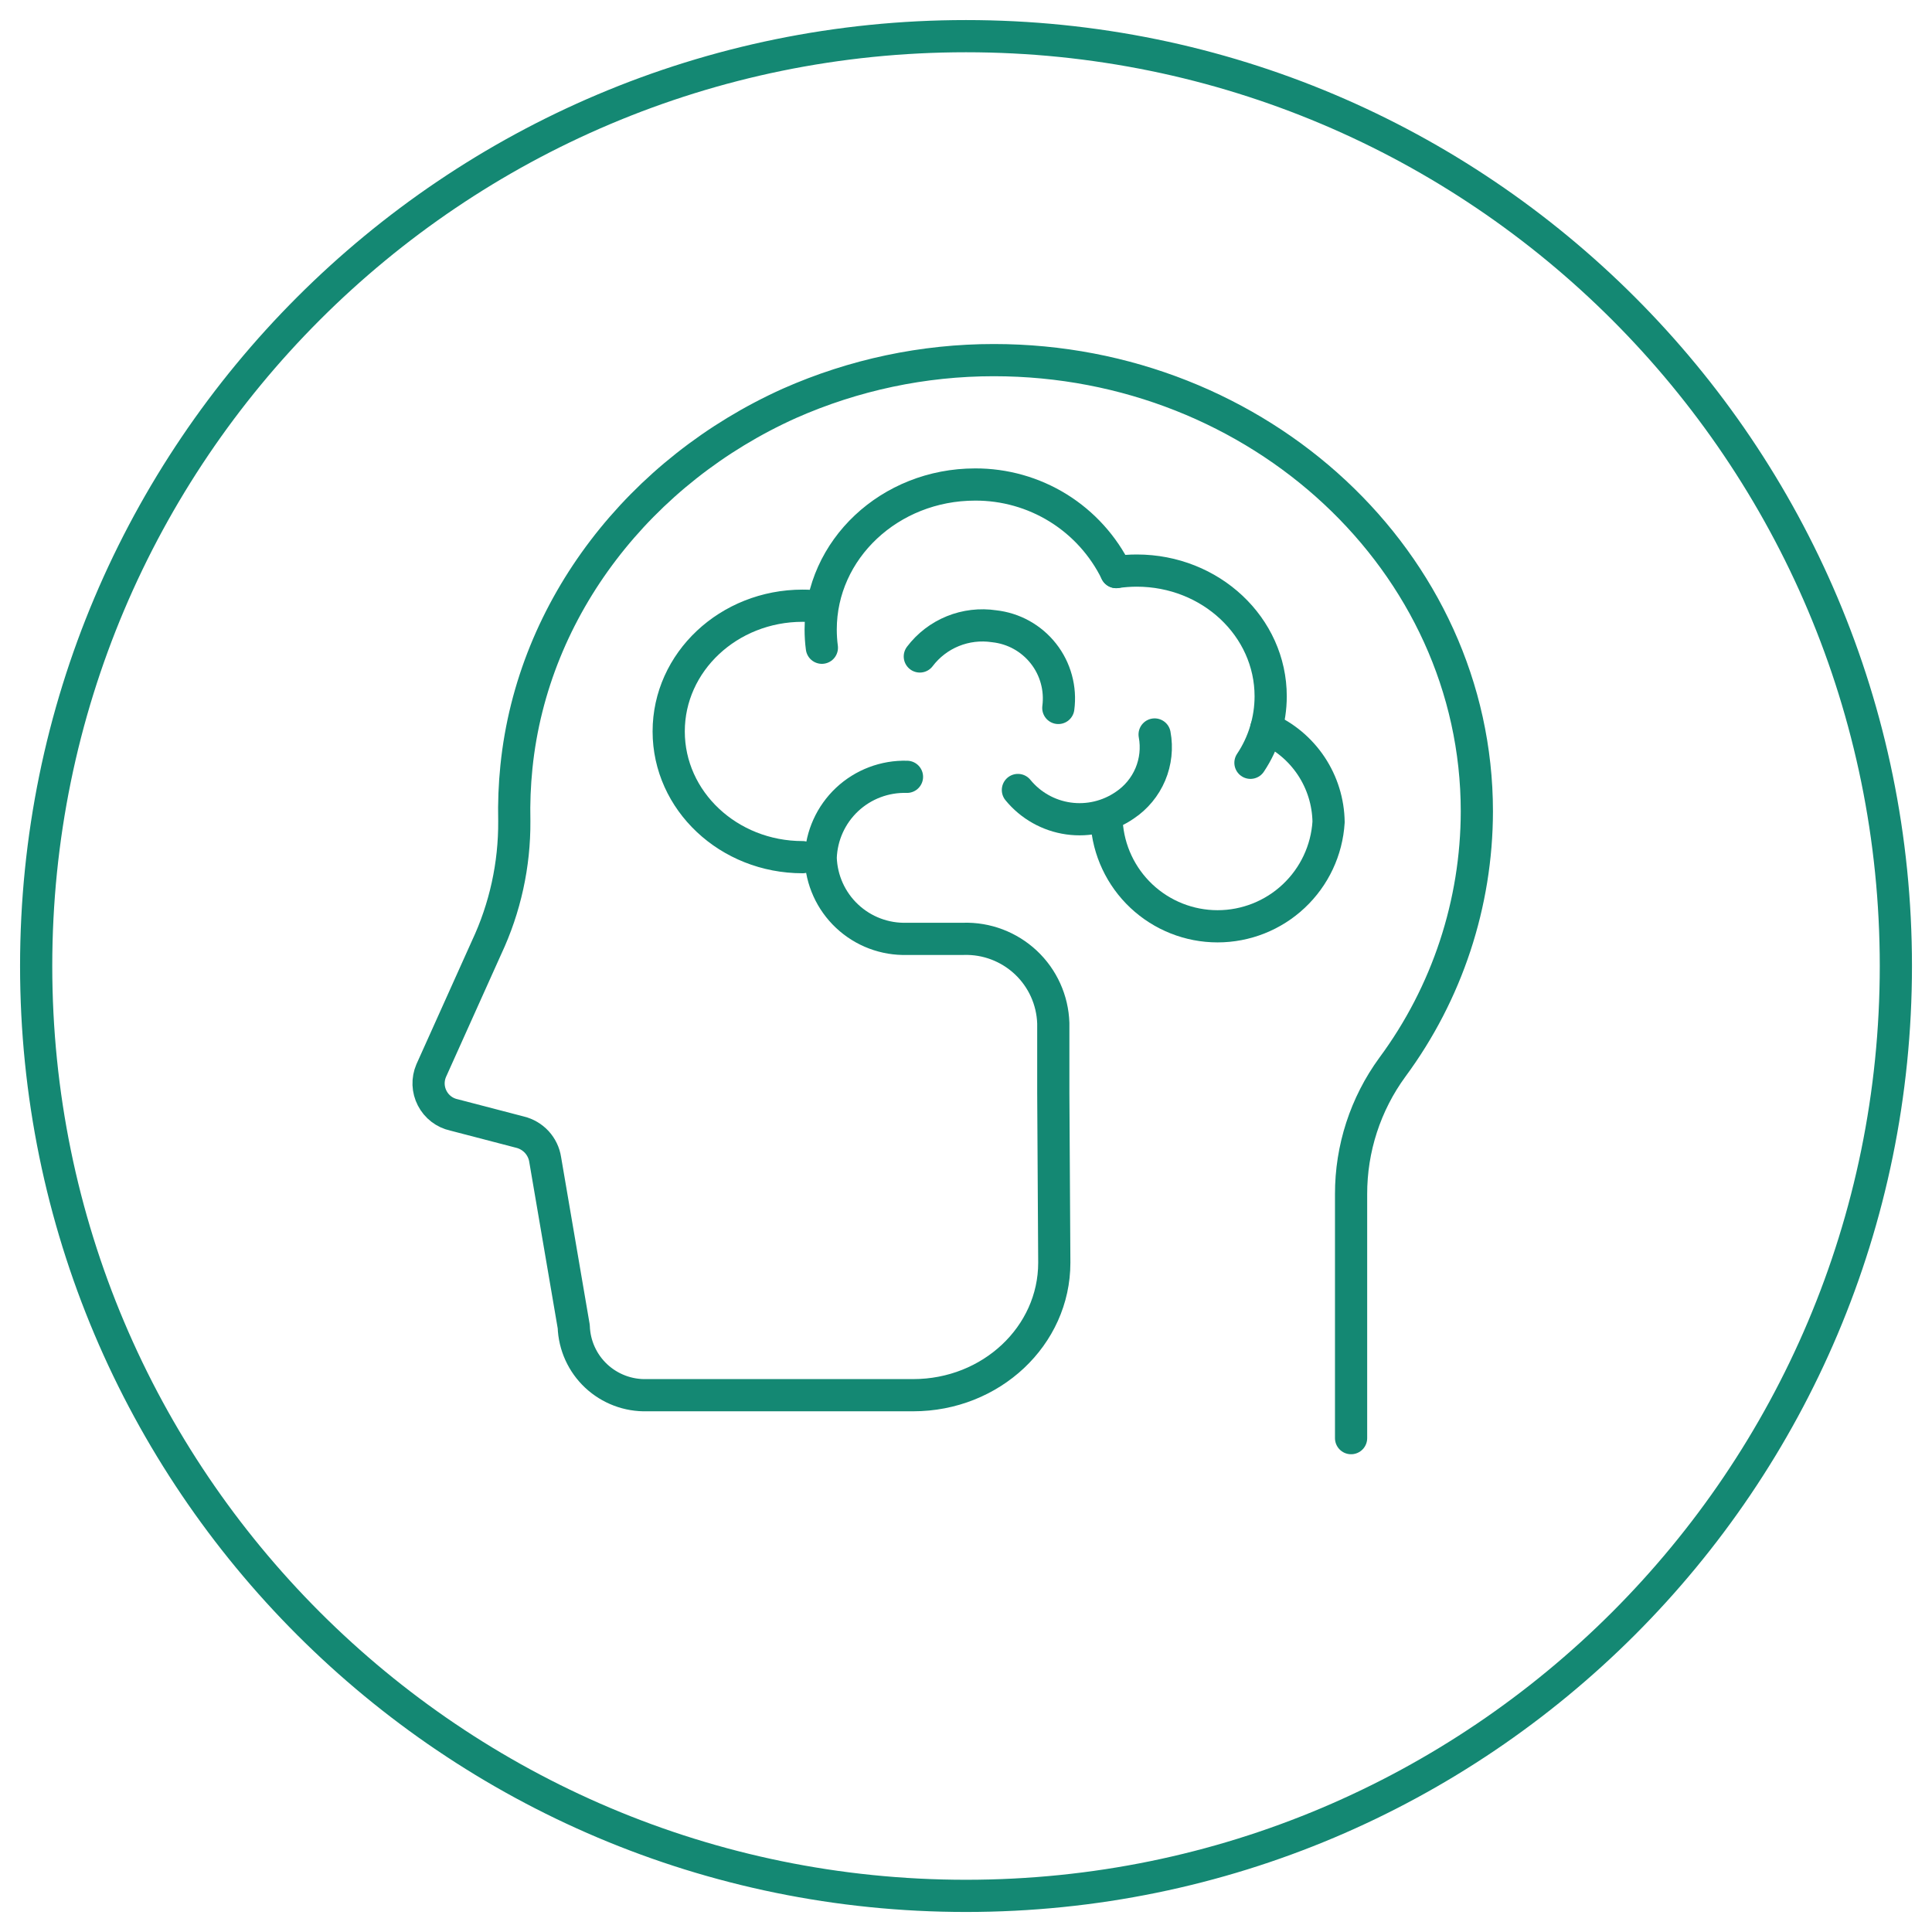 <svg width="60" height="60" viewBox="0 0 60 60" fill="none" xmlns="http://www.w3.org/2000/svg">
<g clip-path="url(#clip0_2_1282)">
<path d="M58.878 30C58.878 45.949 45.949 58.878 30 58.878C14.052 58.878 1.123 45.949 1.123 30C1.123 14.052 14.052 1.123 30 1.123C45.949 1.123 58.878 14.052 58.878 30Z" stroke="#148873" stroke-linecap="round" stroke-linejoin="round"/>
<path d="M41.959 44.663V37.087C41.956 35.669 42.405 34.287 43.242 33.142C44.942 30.842 45.861 28.058 45.865 25.198C45.865 17.458 39.109 11.184 30.865 11.184C28.678 11.183 26.515 11.641 24.515 12.527C19.906 14.602 16.545 18.842 16.038 23.816C15.981 24.375 15.959 24.937 15.972 25.499C15.981 26.855 15.687 28.197 15.111 29.425L13.39 33.252C13.332 33.388 13.305 33.535 13.31 33.682C13.316 33.83 13.354 33.974 13.422 34.105C13.489 34.236 13.585 34.351 13.702 34.441C13.819 34.531 13.955 34.594 14.099 34.625L16.147 35.159C16.347 35.207 16.529 35.314 16.669 35.465C16.808 35.617 16.9 35.806 16.931 36.01L17.818 41.198C17.838 41.782 18.089 42.334 18.515 42.733C18.942 43.132 19.509 43.346 20.093 43.329H28.36C30.78 43.329 32.742 41.487 32.742 39.215L32.711 33.941V31.777C32.688 31.06 32.381 30.381 31.858 29.89C31.334 29.399 30.638 29.135 29.921 29.157H28.167C27.478 29.178 26.809 28.925 26.307 28.453C25.805 27.982 25.51 27.33 25.487 26.641C25.51 25.953 25.805 25.301 26.307 24.829C26.809 24.358 27.478 24.105 28.167 24.125" stroke="#148873" stroke-linecap="round" stroke-linejoin="round"/>
<path d="M25.524 20.116C25.499 19.928 25.487 19.739 25.487 19.55C25.487 17.063 27.634 15.047 30.282 15.047C31.195 15.043 32.09 15.296 32.865 15.776C33.64 16.257 34.264 16.947 34.666 17.766" stroke="#148873" stroke-linecap="round" stroke-linejoin="round"/>
<path d="M34.666 17.766C34.877 17.736 35.09 17.72 35.303 17.72C37.6 17.72 39.462 19.468 39.462 21.625C39.461 22.36 39.243 23.078 38.834 23.689" stroke="#148873" stroke-linecap="round" stroke-linejoin="round"/>
<path d="M24.925 26.62C22.629 26.62 20.767 24.872 20.767 22.715C20.767 20.559 22.629 18.811 24.925 18.811C25.112 18.811 25.298 18.823 25.482 18.846" stroke="#148873" stroke-linecap="round" stroke-linejoin="round"/>
<path d="M39.325 22.619C39.893 22.867 40.377 23.273 40.721 23.789C41.064 24.305 41.251 24.908 41.26 25.528C41.206 26.405 40.819 27.228 40.178 27.83C39.538 28.432 38.692 28.767 37.813 28.767C36.934 28.767 36.089 28.432 35.448 27.83C34.808 27.228 34.421 26.405 34.367 25.528" stroke="#148873" stroke-linecap="round" stroke-linejoin="round"/>
<path d="M35.858 22.81C35.936 23.227 35.889 23.657 35.725 24.047C35.56 24.437 35.284 24.771 34.932 25.006C34.42 25.358 33.795 25.505 33.18 25.418C32.565 25.331 32.005 25.015 31.612 24.534" stroke="#148873" stroke-linecap="round" stroke-linejoin="round"/>
<path d="M28.566 20.387C28.831 20.037 29.185 19.766 29.591 19.601C29.998 19.436 30.441 19.384 30.875 19.449C31.173 19.482 31.463 19.573 31.726 19.719C31.988 19.865 32.219 20.061 32.405 20.298C32.591 20.534 32.727 20.805 32.806 21.095C32.886 21.385 32.906 21.688 32.867 21.986" stroke="#148873" stroke-linecap="round" stroke-linejoin="round"/>
</g>
<defs>
<clipPath id="clip0_2_1282">
<rect width="60" height="60" fill="white"/>
</clipPath>
</defs>
</svg>
